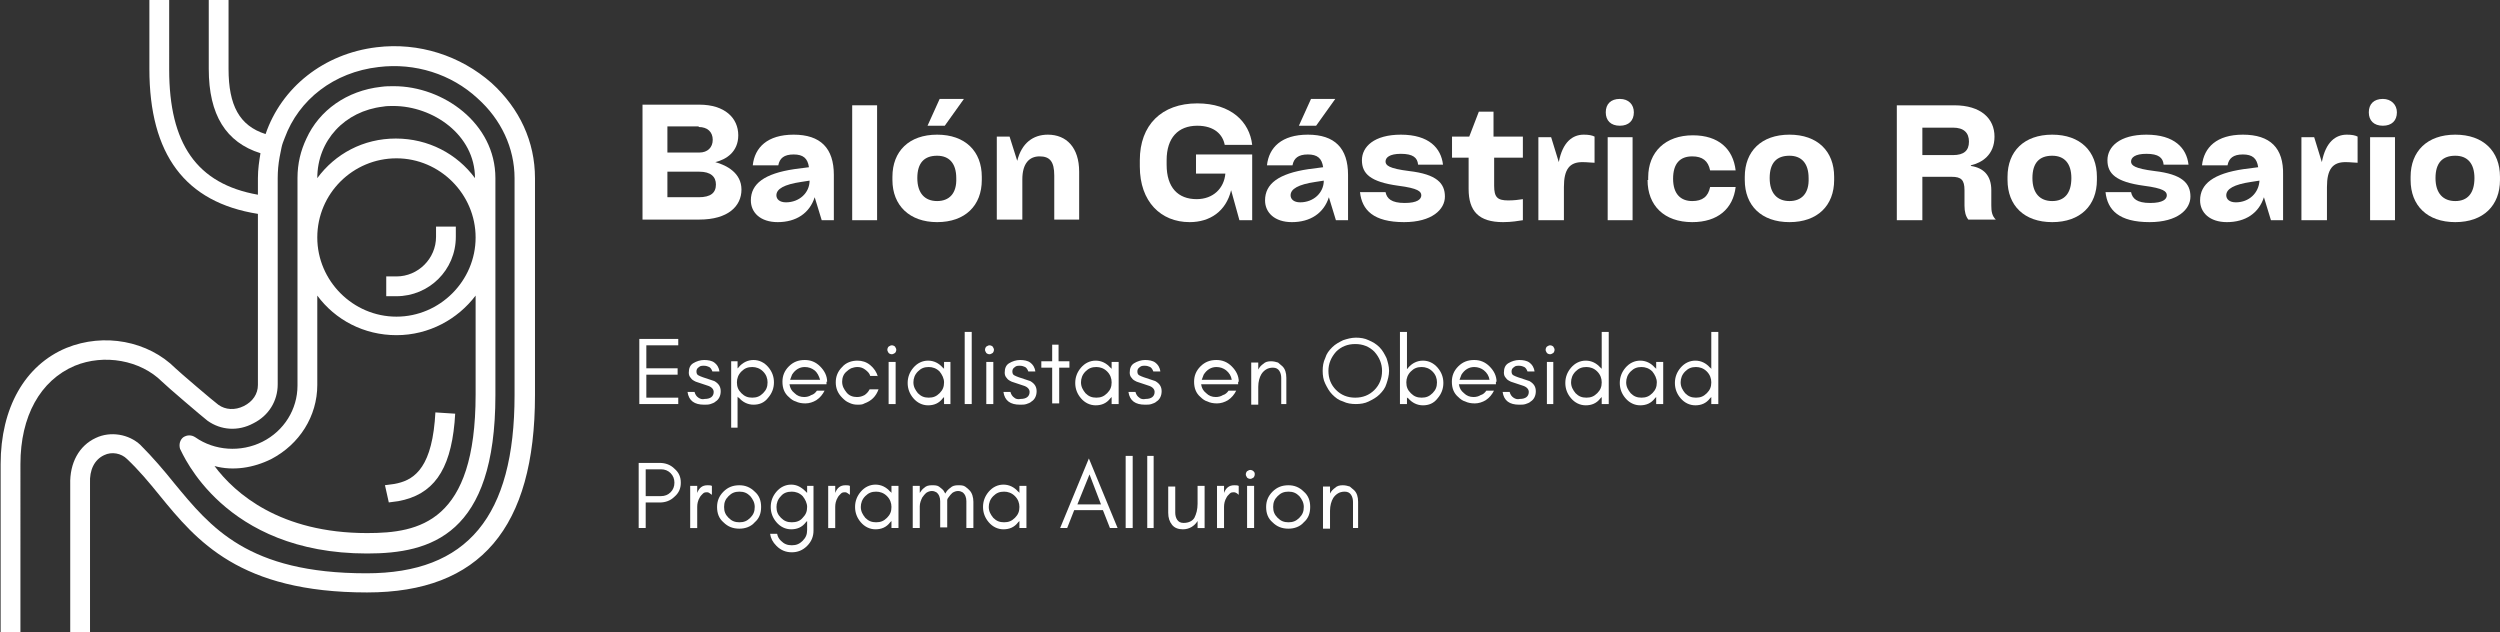 <?xml version="1.0" encoding="utf-8"?>
<!-- Generator: Adobe Illustrator 25.2.1, SVG Export Plug-In . SVG Version: 6.00 Build 0)  -->
<svg version="1.1" id="Capa_1" xmlns="http://www.w3.org/2000/svg" xmlns:xlink="http://www.w3.org/1999/xlink" x="0px" y="0px"
	 viewBox="0 0 391.6 99" style="enable-background:new 0 0 391.6 99;" xml:space="preserve">
<rect x="0" y="0" width="391.6" height="99" fill="#333333" stroke="none"/>
<style type="text/css">
	.st0{fill:#FFFFFF;}
	.st1{clip-path:url(#SVGID_2_);}
</style>
<path class="st0" d="M71.4,37.1v-1.6h-3.1v1.6c0,3.4-2.8,6.2-6.2,6.2h-1.6v3.1h1.6C67.2,46.4,71.4,42.3,71.4,37.1"/>
<g>
	<defs>
		<rect id="SVGID_1_" y="0" width="84" height="99"/>
	</defs>
	<clipPath id="SVGID_2_">
		<use xlink:href="#SVGID_1_"  style="overflow:visible;"/>
	</clipPath>
	<g class="st1">
		<path class="st0" d="M77,13c-4.9-4.3-11.4-6.4-18-5.6c-8.3,1-14.9,6.3-17.4,13.6c-4.1-1.3-5.8-4.5-5.8-10.2V0h-3.1v10.8
			c0,7.2,2.7,11.5,8.1,13.2c-0.2,1.2-0.4,2.5-0.4,3.9v2.6c-9.6-1.7-13.9-8-13.9-19.6V0h-3.1v10.8c0,13.4,5.6,20.9,17,22.7v26.8
			c0,1.4-0.8,2.6-2.2,3.3c-1.4,0.7-2.9,0.6-4-0.2c-0.7-0.5-6.2-5.2-6.7-5.7c-4.3-4.3-11.2-5.6-17.1-3.2C3.9,57.2,0.1,63.9,0.1,72.7
			V99h3.1V72.7c0-7.5,3.1-13.1,8.5-15.4c4.6-1.9,10.3-0.9,13.7,2.5c0.7,0.7,6.2,5.4,7.1,6.1c2.1,1.5,4.8,1.7,7.2,0.4
			c2.4-1.2,3.8-3.5,3.8-6.1V27.9c0-1.1,0.1-2.2,0.3-3.3c0.1-0.5,0.2-1,0.3-1.5c0.1-0.5,0.3-1,0.5-1.5c2.2-6,7.7-10.3,14.7-11.1
			c5.7-0.7,11.4,1.1,15.5,4.9c3.7,3.3,5.8,7.8,5.8,12.5v34c0,19-7.4,27.9-23.2,27.9c-18.6,0-24.4-7.2-30.1-14.1
			c-1.6-2-3.4-4.1-5.3-6c-1.8-1.7-4.7-2.2-7-1.1c-2.6,1.2-4.1,3.9-4,7.3V99h3.1l0-23.3c-0.1-2.1,0.7-3.7,2.2-4.4
			c1.2-0.6,2.7-0.3,3.6,0.6c1.8,1.7,3.4,3.6,5.1,5.7c5.8,7.1,12.5,15.2,32.5,15.2c17.7,0,26.3-10.1,26.3-30.9v-34
			C83.8,22.2,81.4,17,77,13"/>
	</g>
</g>
<path class="st0" d="M42.5,71.9c4.4-2.3,7.2-6.7,7.2-11.6v-14c2.8,3.8,7.3,6.2,12.4,6.2s9.6-2.5,12.4-6.2v15.5
	c0,20-8.8,21.7-17,21.7c-13.6,0-20.7-6.2-23.9-10.5C36.5,73.8,39.7,73.3,42.5,71.9z M62.1,24.8c6.8,0,12.4,5.6,12.4,12.4
	c0,6.8-5.6,12.4-12.4,12.4c-6.8,0-12.4-5.6-12.4-12.4C49.7,30.3,55.3,24.8,62.1,24.8z M49.7,27.9c0-5.9,4.3-10.5,10.3-11.2
	c0.5-0.1,1.1-0.1,1.6-0.1c6.2,0,12.8,4.5,12.8,11.3v0c-2.8-3.8-7.3-6.2-12.4-6.2S52.5,24.1,49.7,27.9L49.7,27.9z M57.5,86.7
	c10,0,20.1-2.9,20.1-24.8v-34c0-8.6-8.2-14.4-15.9-14.4c-0.7,0-1.3,0-2,0.1c-5.4,0.6-9.7,3.7-11.7,8.1c-0.9,1.9-1.4,3.9-1.4,6.2
	v32.5c0,3.7-2.1,7.1-5.5,8.8c-3.4,1.7-7.5,1.4-10.5-0.7c-0.6-0.4-1.3-0.4-1.9,0c-0.5,0.4-0.7,1.1-0.5,1.8C28.6,71,35,86.7,57.5,86.7
	"/>
<path class="st0" d="M62.4,78.5c5.4-1,8.1-4.7,8.8-12.3l0.1-1.4l-3.1-0.2L68.1,66c-0.7,7.8-3.6,9.3-6.3,9.8L60.3,76l0.6,2.7
	L62.4,78.5"/>
<g>
	<g transform="translate(111.742, 184.094)">
		<g>
			<path class="st0" d="M0.3-158.7c1.7-0.4,3.6-1.6,3.6-4.2c0-2.7-2.1-4.8-6.1-4.8h-8.9v18h8.9c4.5,0,6.6-2.1,6.6-4.7
				C4.4-157,2.1-158.2,0.3-158.7L0.3-158.7z M-2.3-164.2c1.4,0,2.2,0.8,2.2,2c0,1.2-0.8,2-2.1,2h-5v-4.1H-2.3z M-7.2-153.1v-4.1h5
				c1.8,0,2.6,0.8,2.6,2c0,1.3-0.8,2-2.7,2H-7.2z"/>
		</g>
	</g>
</g>
<g>
	<g transform="translate(125.014, 184.094)">
		<g>
			<path class="st0" d="M-0.7-163c-4.1,0-6.1,2-6.4,4.8h4c0.2-1.1,0.9-1.7,2.4-1.7c1.5,0,2.2,0.6,2.4,2l-2.3,0.3
				c-4.7,0.7-6.8,2.3-6.8,4.9c0,1.9,1.5,3.4,4.2,3.4c2.9,0,5-1.4,5.8-3.9l1.1,3.6h1.9v-7.1C5.6-160.9,3.5-163-0.7-163z M-1.9-152.4
				c-1,0-1.5-0.5-1.5-1.1c0-1,1.2-1.7,3.9-2.1l1.3-0.2C1.8-153.9,0.2-152.4-1.9-152.4z"/>
		</g>
	</g>
</g>
<g>
	<g transform="translate(136.388, 184.094)">
		<g>
			<path class="st0" d="M1-167.6h-3.9v18H1V-167.6z"/>
		</g>
	</g>
</g>
<g>
	<g transform="translate(141.789, 184.094)">
		<g>
			<path class="st0" d="M3.5-164.4l1.9-4.2h3.8l-3,4.2H3.5z M5-149.3c4.4,0,7-2.6,7-6.6v-0.5c0-4-2.6-6.6-7-6.6s-7,2.6-7,6.6v0.5
				C-2-151.9,0.7-149.3,5-149.3z M5-152.6c-1.9,0-3.1-1.2-3.1-3.6c0-2.4,1.1-3.5,3.1-3.5c1.9,0,3,1.2,3,3.5
				C8.1-153.8,6.9-152.6,5-152.6z"/>
		</g>
	</g>
</g>
<g>
	<g transform="translate(153.439, 184.094)">
		<g>
			<path class="st0" d="M10.7-163c-2.3,0-4.1,1.3-4.8,4.1l-1.2-3.8h-2v13h4v-6.3c0-2.5,1.1-3.6,2.7-3.6c1.6,0,2.3,0.8,2.3,3v6.9h3.9
				v-7.5C15.6-161,13.6-163,10.7-163z"/>
		</g>
	</g>
</g>
<g>
	<g transform="translate(165.273, 184.094)">
	</g>
</g>
<g>
	<g transform="translate(170.84, 184.094)">
		<g>
			<path class="st0" d="M21.1-156.9c-0.2,2.3-1.9,4-4.5,4c-2.9,0-4.7-1.8-4.7-5.4v-0.7c0-3.5,1.8-5.4,4.8-5.4c2.7,0,4,1.4,4.3,3h4.3
				c-0.4-3.6-3.3-6.5-8.6-6.5c-5.6,0-9,3.4-9,8.9v1c0,5.5,3.3,8.7,7.8,8.7c3.2,0,5.7-1.7,6.5-5l1.3,4.7h2v-10.3h-8.8v3H21.1z"/>
		</g>
	</g>
</g>
<g>
	<g transform="translate(185.458, 184.094)">
		<g>
			<path class="st0" d="M18-164.4l1.9-4.2h3.8l-3,4.2H18z M19.4-163c-4.1,0-6.1,2-6.4,4.8h4c0.2-1.1,0.9-1.7,2.4-1.7
				c1.5,0,2.2,0.6,2.4,2l-2.3,0.3c-4.7,0.7-6.8,2.3-6.8,4.9c0,1.9,1.5,3.4,4.2,3.4c2.9,0,5-1.4,5.8-3.9l1.1,3.6h1.9v-7.1
				C25.7-160.9,23.6-163,19.4-163z M18.2-152.4c-1,0-1.5-0.5-1.5-1.1c0-1,1.2-1.7,3.9-2.1l1.3-0.2C21.9-153.9,20.3-152.4,18.2-152.4
				z"/>
		</g>
	</g>
</g>
<g>
	<g transform="translate(196.831, 184.094)">
		<g>
			<path class="st0" d="M16.2-154c0.3,2.8,2.1,4.7,6.9,4.7c4.4,0,6.4-2,6.4-4c0-2.1-1.3-3.5-5.6-4c-3.2-0.4-3.7-0.9-3.7-1.5
				c0-0.6,0.6-1.2,2.4-1.2c1.9,0,2.6,0.6,2.7,1.7h3.9c-0.3-2.6-2.2-4.7-6.6-4.7c-4.2,0-6.1,1.9-6.1,4c0,2.1,1.3,3.4,5.7,4
				c3.1,0.4,3.6,0.9,3.6,1.5c0,0.6-0.6,1.2-2.6,1.2c-2.1,0-2.8-0.7-3-1.7H16.2z"/>
		</g>
	</g>
</g>
<g>
	<g transform="translate(207.744, 184.094)">
		<g>
			<path class="st0" d="M30.7-162.7h-4.5v-3.9h-2.3l-1.5,3.9h-2.7v3.3h2.6v4.9c0,3.5,1.6,5.2,5.4,5.2c1.4,0,2.4-0.2,3.1-0.3v-3.3
				c-0.6,0.1-1.4,0.2-2.3,0.2c-1.7,0-2.2-0.5-2.2-2.3v-4.4h4.5V-162.7z"/>
		</g>
	</g>
</g>
<g>
	<g transform="translate(217.071, 184.094)">
		<g>
			<path class="st0" d="M31-163c-1.7,0-3.3,1.1-3.9,4.3l-1.2-3.9h-2v13h4v-5.2c0-2.8,0.9-3.9,2.9-3.9c0.8,0,1.4,0.1,1.9,0.1v-4.1
				C32.3-162.9,31.8-163,31-163z"/>
		</g>
	</g>
</g>
<g>
	<g transform="translate(225.127, 184.094)">
		<g>
			<path class="st0" d="M30.8-166.5c0,1.3-0.8,2.1-2.2,2.1c-1.4,0-2.2-0.8-2.2-2.1c0-1.3,0.8-2.1,2.2-2.1
				C30-168.6,30.8-167.7,30.8-166.5z M30.6-149.6v-13h-3.9v13H30.6z"/>
		</g>
	</g>
</g>
<g>
	<g transform="translate(230.473, 184.094)">
		<g>
			<path class="st0" d="M27.6-155.9c0,4,2.6,6.6,7,6.6c4,0,6.4-2.1,6.8-5.5h-4c-0.3,1.5-1.2,2.2-2.8,2.2c-1.8,0-3-1.1-3-3.5
				s1.1-3.5,3-3.5c1.6,0,2.5,0.7,2.8,2.2h4c-0.4-3.4-2.7-5.5-6.7-5.5c-4.3,0-7,2.6-7,6.6V-155.9z"/>
		</g>
	</g>
</g>
<g>
	<g transform="translate(241.901, 184.094)">
		<g>
			<path class="st0" d="M38.4-149.3c4.4,0,7-2.6,7-6.6v-0.5c0-4-2.6-6.6-7-6.6s-7,2.6-7,6.6v0.5C31.4-151.9,34-149.3,38.4-149.3z
				 M38.4-152.6c-1.9,0-3.1-1.2-3.1-3.6c0-2.4,1.1-3.5,3.1-3.5c1.9,0,3,1.2,3,3.5C41.5-153.8,40.3-152.6,38.4-152.6z"/>
		</g>
	</g>
</g>
<g>
	<g transform="translate(253.551, 184.094)">
	</g>
</g>
<g>
	<g transform="translate(259.118, 184.094)">
		<g>
			<path class="st0" d="M52.8-154.3c0-2.3-1.2-3.5-3.2-3.8v-0.1c1.7-0.4,3.7-1.6,3.7-4.5c0-2.8-2.1-4.9-6.3-4.9h-9v18h4v-6.8h4.6
				c1.5,0,2,0.5,2,2.1v2.4c0,1,0.2,1.7,0.6,2.2h4.3c-0.6-0.6-0.7-1.3-0.7-2.2V-154.3z M42-159.8v-4.3h4.8c1.7,0,2.5,0.8,2.5,2.2
				c0,1.4-0.8,2.1-2.5,2.1H42z"/>
		</g>
	</g>
</g>
<g>
	<g transform="translate(272.759, 184.094)">
		<g>
			<path class="st0" d="M48.7-149.3c4.4,0,7-2.6,7-6.6v-0.5c0-4-2.6-6.6-7-6.6s-7,2.6-7,6.6v0.5C41.7-151.9,44.3-149.3,48.7-149.3z
				 M48.7-152.6c-1.9,0-3.1-1.2-3.1-3.6c0-2.4,1.1-3.5,3.1-3.5c1.9,0,3,1.2,3,3.5C51.7-153.8,50.6-152.6,48.7-152.6z"/>
		</g>
	</g>
</g>
<g>
	<g transform="translate(284.409, 184.094)">
		<g>
			<path class="st0" d="M45.4-154c0.3,2.8,2.1,4.7,6.9,4.7c4.4,0,6.4-2,6.4-4c0-2.1-1.3-3.5-5.6-4c-3.2-0.4-3.7-0.9-3.7-1.5
				c0-0.6,0.6-1.2,2.4-1.2c1.9,0,2.6,0.6,2.7,1.7h3.9c-0.3-2.6-2.2-4.7-6.6-4.7c-4.2,0-6.1,1.9-6.1,4c0,2.1,1.3,3.4,5.7,4
				c3.1,0.4,3.6,0.9,3.6,1.5c0,0.6-0.6,1.2-2.6,1.2c-2.1,0-2.8-0.7-3-1.7H45.4z"/>
		</g>
	</g>
</g>
<g>
	<g transform="translate(295.322, 184.094)">
		<g>
			<path class="st0" d="M56-163c-4.1,0-6.1,2-6.4,4.8h4c0.2-1.1,0.9-1.7,2.4-1.7c1.5,0,2.2,0.6,2.4,2l-2.3,0.3
				c-4.7,0.7-6.8,2.3-6.8,4.9c0,1.9,1.5,3.4,4.2,3.4c2.9,0,5-1.4,5.8-3.9l1.1,3.6h1.9v-7.1C62.4-160.9,60.3-163,56-163z M54.9-152.4
				c-1,0-1.5-0.5-1.5-1.1c0-1,1.2-1.7,3.9-2.1l1.3-0.2C58.5-153.9,57-152.4,54.9-152.4z"/>
		</g>
	</g>
</g>
<g>
	<g transform="translate(306.695, 184.094)">
		<g>
			<path class="st0" d="M60.9-163c-1.7,0-3.3,1.1-3.9,4.3l-1.2-3.9h-2v13h4v-5.2c0-2.8,0.9-3.9,2.9-3.9c0.8,0,1.4,0.1,1.9,0.1v-4.1
				C62.2-162.9,61.7-163,60.9-163z"/>
		</g>
	</g>
</g>
<g>
	<g transform="translate(314.751, 184.094)">
		<g>
			<path class="st0" d="M60.7-166.5c0,1.3-0.8,2.1-2.2,2.1c-1.4,0-2.2-0.8-2.2-2.1c0-1.3,0.8-2.1,2.2-2.1
				C59.8-168.6,60.7-167.7,60.7-166.5z M60.4-149.6v-13h-3.9v13H60.4z"/>
		</g>
	</g>
</g>
<g>
	<g transform="translate(320.097, 184.094)">
		<g>
			<path class="st0" d="M64.5-149.3c4.4,0,7-2.6,7-6.6v-0.5c0-4-2.6-6.6-7-6.6s-7,2.6-7,6.6v0.5C57.5-151.9,60.1-149.3,64.5-149.3z
				 M64.5-152.6c-1.9,0-3.1-1.2-3.1-3.6c0-2.4,1.1-3.5,3.1-3.5c1.9,0,3,1.2,3,3.5C67.5-153.8,66.4-152.6,64.5-152.6z"/>
		</g>
	</g>
</g>
<g>
	<g transform="translate(111.742, 205.69)">
		<g>
			<path class="st0" d="M-5.5-142.4v-1h-5v-3.6h4.9v-1h-4.9v-3.6h5v-1h-6.1v10.2H-5.5z"/>
		</g>
	</g>
</g>
<g>
	<g transform="translate(117.994, 205.69)">
		<g>
			<path class="st0" d="M-8.6-143.4c-0.3-0.2-0.5-0.5-0.6-0.9h-1.1c0.2,1.4,1.1,2,2.6,2c0.4,0,0.7,0,1-0.1c0.3-0.1,0.6-0.2,0.8-0.4
				c0.5-0.3,0.8-0.9,0.8-1.6c0-0.7-0.3-1.2-1-1.6c-0.3-0.1-0.6-0.2-0.9-0.3c-0.3-0.1-0.6-0.2-0.9-0.3c-0.3-0.1-0.5-0.2-0.7-0.3
				c-0.2-0.1-0.3-0.3-0.3-0.6c0-0.3,0.1-0.5,0.4-0.7c0.2-0.2,0.5-0.2,0.8-0.2c0.3,0,0.6,0.1,0.8,0.2c0.2,0.1,0.4,0.4,0.5,0.7h1.1
				c-0.1-0.7-0.4-1.1-0.8-1.4c-0.4-0.3-1-0.4-1.6-0.4c-0.6,0-1.2,0.2-1.7,0.5c-0.5,0.3-0.7,0.8-0.7,1.5c0,0.3,0.1,0.6,0.3,0.8
				c0.2,0.3,0.4,0.4,0.8,0.6c0.3,0.1,0.6,0.2,0.9,0.3c0.3,0.1,0.6,0.2,0.9,0.3c0.7,0.2,1,0.6,1,1c0,0.7-0.5,1.1-1.4,1.1
				C-8-143.1-8.3-143.2-8.6-143.4z"/>
		</g>
	</g>
</g>
<g>
	<g transform="translate(122.531, 205.69)">
		<g>
			<path class="st0" d="M-7-138.7v-4.9c0,0.1,0.1,0.2,0.2,0.2c0.6,0.7,1.4,1.1,2.3,1.1c0.9,0,1.7-0.3,2.3-1.1
				c0.6-0.7,0.9-1.5,0.9-2.4c0-0.9-0.3-1.7-0.9-2.4c-0.6-0.7-1.4-1.1-2.3-1.1c-0.9,0-1.7,0.4-2.3,1.1c-0.1,0.1-0.1,0.2-0.2,0.2v-1.1
				H-8v10.4H-7z M-2.3-145.8c0,0.7-0.2,1.2-0.7,1.7c-0.5,0.5-1,0.7-1.7,0.7c-0.7,0-1.2-0.2-1.7-0.7c-0.5-0.5-0.7-1-0.7-1.7
				c0-0.6,0.2-1.2,0.7-1.7c0.5-0.5,1-0.7,1.7-0.7c0.6,0,1.2,0.2,1.7,0.7C-2.5-147-2.3-146.4-2.3-145.8z"/>
		</g>
	</g>
</g>
<g>
	<g transform="translate(128.963, 205.69)">
		<g>
			<path class="st0" d="M0.6-145.9c0-0.9-0.4-1.7-1.1-2.4c-0.7-0.7-1.5-1-2.4-1c-1,0-1.8,0.3-2.5,1s-1,1.5-1,2.4c0,1,0.3,1.8,1,2.4
				c0.3,0.3,0.7,0.6,1.1,0.7c0.4,0.2,0.9,0.3,1.5,0.3c0.6,0,1.2-0.2,1.7-0.5c0.6-0.4,1-0.9,1.3-1.5h-1.2c-0.2,0.3-0.5,0.6-0.9,0.7
				c-0.3,0.2-0.7,0.3-1.1,0.3c-0.6,0-1.1-0.2-1.5-0.6c-0.5-0.4-0.7-0.8-0.8-1.4h5.8V-145.9z M-0.5-146.2h-4.7
				c0.1-0.3,0.2-0.5,0.3-0.8c0.5-0.8,1.2-1.2,2-1.2c0.6,0,1.1,0.2,1.5,0.5C-0.9-147.3-0.7-146.8-0.5-146.2z"/>
		</g>
	</g>
</g>
<g>
	<g transform="translate(135.113, 205.69)">
		<g>
			<path class="st0" d="M2.4-146.7c-0.2-0.7-0.6-1.3-1.2-1.8c-0.6-0.5-1.3-0.7-2-0.7c-0.9,0-1.8,0.3-2.4,1c-0.7,0.7-1,1.5-1,2.4
				c0,0.9,0.3,1.7,1,2.4c0.3,0.3,0.6,0.6,1.1,0.8c0.4,0.2,0.8,0.3,1.3,0.3c0.4,0,0.8,0,1.1-0.2c1.1-0.4,1.8-1.1,2.2-2.2H1.1
				c-0.2,0.4-0.5,0.7-0.8,0.9c-0.4,0.2-0.7,0.3-1.2,0.3c-0.6,0-1.2-0.2-1.6-0.7c-0.4-0.5-0.7-1-0.7-1.7c0-0.6,0.2-1.2,0.7-1.6
				c0.2-0.2,0.5-0.4,0.7-0.5c0.3-0.1,0.6-0.2,1-0.2c0.4,0,0.8,0.1,1.2,0.4c0.4,0.3,0.7,0.6,0.8,1H2.4z"/>
		</g>
	</g>
</g>
<g>
	<g transform="translate(140.993, 205.69)">
		<g>
			<path class="st0" d="M-0.8-151.4c-0.1-0.1-0.3-0.2-0.5-0.2c-0.2,0-0.3,0.1-0.5,0.2c-0.1,0.1-0.2,0.3-0.2,0.5
				c0,0.2,0.1,0.3,0.2,0.5c0.1,0.1,0.3,0.2,0.5,0.2c0.2,0,0.3-0.1,0.5-0.2c0.1-0.1,0.2-0.3,0.2-0.5C-0.6-151.1-0.7-151.2-0.8-151.4z
				 M-0.7-142.4v-6.6h-1.1v6.6H-0.7z"/>
		</g>
	</g>
</g>
<g>
	<g transform="translate(143.577, 205.69)">
		<g>
			<path class="st0" d="M4.3-145.8c0,0.7-0.2,1.2-0.7,1.7c-0.5,0.5-1,0.7-1.7,0.7c-0.7,0-1.2-0.2-1.7-0.7c-0.4-0.5-0.7-1-0.7-1.7
				c0-0.6,0.2-1.2,0.7-1.7c0.5-0.5,1-0.7,1.7-0.7c0.6,0,1.2,0.2,1.7,0.7C4-147,4.3-146.4,4.3-145.8z M5.3-142.4v-6.6H4.3v1.1
				c-0.1-0.1-0.1-0.2-0.2-0.2c-0.6-0.7-1.4-1.1-2.3-1.1c-0.9,0-1.7,0.4-2.3,1.1c-0.6,0.7-0.9,1.5-0.9,2.4c0,0.9,0.3,1.7,0.9,2.4
				c0.6,0.7,1.4,1.1,2.3,1.1c0.9,0,1.7-0.3,2.3-1.1c0.1-0.1,0.1-0.1,0.2-0.2v1.1H5.3z"/>
		</g>
	</g>
</g>
<g>
	<g transform="translate(150.01, 205.69)">
		<g>
			<path class="st0" d="M2.2-142.4v-11.3H1.1v11.3H2.2z"/>
		</g>
	</g>
</g>
<g>
	<g transform="translate(152.493, 205.69)">
		<g>
			<path class="st0" d="M3-151.4c-0.1-0.1-0.3-0.2-0.5-0.2c-0.2,0-0.3,0.1-0.5,0.2c-0.1,0.1-0.2,0.3-0.2,0.5c0,0.2,0.1,0.3,0.2,0.5
				c0.1,0.1,0.3,0.2,0.5,0.2c0.2,0,0.3-0.1,0.5-0.2c0.1-0.1,0.2-0.3,0.2-0.5C3.2-151.1,3.1-151.2,3-151.4z M3.1-142.4v-6.6H2v6.6
				H3.1z"/>
		</g>
	</g>
</g>
<g>
	<g transform="translate(155.077, 205.69)">
		<g>
			<path class="st0" d="M3.8-143.4c-0.3-0.2-0.5-0.5-0.6-0.9H2.1c0.2,1.4,1.1,2,2.6,2c0.4,0,0.7,0,1-0.1c0.3-0.1,0.6-0.2,0.8-0.4
				c0.5-0.3,0.8-0.9,0.8-1.6c0-0.7-0.3-1.2-1-1.6c-0.3-0.1-0.6-0.2-0.9-0.3c-0.3-0.1-0.6-0.2-0.9-0.3c-0.3-0.1-0.5-0.2-0.7-0.3
				c-0.2-0.1-0.3-0.3-0.3-0.6c0-0.3,0.1-0.5,0.4-0.7c0.2-0.2,0.5-0.2,0.8-0.2c0.3,0,0.6,0.1,0.8,0.2c0.2,0.1,0.4,0.4,0.5,0.7h1.1
				c-0.1-0.7-0.4-1.1-0.8-1.4c-0.4-0.3-1-0.4-1.6-0.4c-0.6,0-1.2,0.2-1.7,0.5c-0.5,0.3-0.7,0.8-0.7,1.5c0,0.3,0.1,0.6,0.3,0.8
				c0.2,0.3,0.4,0.4,0.8,0.6c0.3,0.1,0.6,0.2,0.9,0.3c0.3,0.1,0.6,0.2,0.9,0.3c0.7,0.2,1,0.6,1,1c0,0.7-0.5,1.1-1.4,1.1
				C4.4-143.1,4-143.2,3.8-143.4z"/>
		</g>
	</g>
</g>
<g>
	<g transform="translate(159.613, 205.69)">
		<g>
			<path class="st0" d="M3.5-148.1h1.7v5.6h1.1v-5.6h1.6v-1H6.2v-2.6H5.2v2.6H3.5V-148.1z"/>
		</g>
	</g>
</g>
<g>
	<g transform="translate(163.326, 205.69)">
		<g>
			<path class="st0" d="M10.8-145.8c0,0.7-0.2,1.2-0.7,1.7c-0.5,0.5-1,0.7-1.7,0.7c-0.7,0-1.2-0.2-1.7-0.7c-0.4-0.5-0.7-1-0.7-1.7
				c0-0.6,0.2-1.2,0.7-1.7c0.5-0.5,1-0.7,1.7-0.7c0.6,0,1.2,0.2,1.7,0.7C10.6-147,10.8-146.4,10.8-145.8z M11.9-142.4v-6.6h-1.1v1.1
				c-0.1-0.1-0.1-0.2-0.2-0.2c-0.6-0.7-1.4-1.1-2.3-1.1c-0.9,0-1.7,0.4-2.3,1.1c-0.6,0.7-0.9,1.5-0.9,2.4c0,0.9,0.3,1.7,0.9,2.4
				c0.6,0.7,1.4,1.1,2.3,1.1c0.9,0,1.7-0.3,2.3-1.1c0.1-0.1,0.1-0.1,0.2-0.2v1.1H11.9z"/>
		</g>
	</g>
</g>
<g>
	<g transform="translate(169.759, 205.69)">
		<g>
			<path class="st0" d="M8.7-143.4c-0.3-0.2-0.5-0.5-0.6-0.9H7c0.2,1.4,1.1,2,2.6,2c0.4,0,0.7,0,1-0.1c0.3-0.1,0.6-0.2,0.8-0.4
				c0.5-0.3,0.8-0.9,0.8-1.6c0-0.7-0.3-1.2-1-1.6c-0.3-0.1-0.6-0.2-0.9-0.3c-0.3-0.1-0.6-0.2-0.9-0.3c-0.3-0.1-0.5-0.2-0.7-0.3
				c-0.2-0.1-0.3-0.3-0.3-0.6c0-0.3,0.1-0.5,0.4-0.7c0.2-0.2,0.5-0.2,0.8-0.2c0.3,0,0.6,0.1,0.8,0.2c0.2,0.1,0.4,0.4,0.5,0.7H12
				c-0.1-0.7-0.4-1.1-0.8-1.4c-0.4-0.3-1-0.4-1.6-0.4c-0.6,0-1.2,0.2-1.7,0.5c-0.5,0.3-0.7,0.8-0.7,1.5c0,0.3,0.1,0.6,0.3,0.8
				c0.2,0.3,0.4,0.4,0.8,0.6c0.3,0.1,0.6,0.2,0.9,0.3c0.3,0.1,0.6,0.2,0.9,0.3c0.7,0.2,1,0.6,1,1c0,0.7-0.5,1.1-1.4,1.1
				C9.3-143.1,8.9-143.2,8.7-143.4z"/>
		</g>
	</g>
</g>
<g>
	<g transform="translate(174.295, 205.69)">
	</g>
</g>
<g>
	<g transform="translate(177.342, 205.69)">
		<g>
			<path class="st0" d="M16.7-145.9c0-0.9-0.4-1.7-1.1-2.4c-0.7-0.7-1.5-1-2.4-1c-1,0-1.8,0.3-2.5,1c-0.7,0.7-1,1.5-1,2.4
				c0,1,0.3,1.8,1,2.4c0.3,0.3,0.7,0.6,1.1,0.7c0.4,0.2,0.9,0.3,1.5,0.3c0.6,0,1.2-0.2,1.7-0.5c0.6-0.4,1-0.9,1.3-1.5h-1.2
				c-0.2,0.3-0.5,0.6-0.9,0.7c-0.3,0.2-0.7,0.3-1.1,0.3c-0.6,0-1.1-0.2-1.5-0.6c-0.5-0.4-0.7-0.8-0.8-1.4h5.8V-145.9z M15.6-146.2
				h-4.7c0.1-0.3,0.2-0.5,0.3-0.8c0.5-0.8,1.2-1.2,2-1.2c0.6,0,1.1,0.2,1.5,0.5C15.2-147.3,15.5-146.8,15.6-146.2z"/>
		</g>
	</g>
</g>
<g>
	<g transform="translate(183.493, 205.69)">
		<g>
			<path class="st0" d="M16.9-142.4h1.1v-4.1c0-0.8-0.2-1.4-0.6-1.8c-0.2-0.2-0.5-0.4-0.7-0.6c-0.3-0.1-0.7-0.2-1.1-0.2
				c-0.5,0-0.9,0.1-1.2,0.4c-0.3,0.2-0.6,0.5-0.8,0.9v-1.1h-1.1v6.6h1.1v-2.8c0-0.8,0.2-1.5,0.5-2c0.2-0.3,0.4-0.5,0.7-0.7
				c0.3-0.2,0.7-0.3,1.1-0.3c0.5,0,0.8,0.2,1,0.5c0.2,0.3,0.3,0.7,0.3,1.1V-142.4z"/>
		</g>
	</g>
</g>
<g>
	<g transform="translate(189.237, 205.69)">
	</g>
</g>
<g>
	<g transform="translate(192.284, 205.69)">
		<g>
			<path class="st0" d="M24.2-147.6c0,1.2-0.4,2.2-1.2,3c-0.8,0.8-1.8,1.2-3,1.2c-1.2,0-2.2-0.4-3-1.2c-0.8-0.8-1.2-1.8-1.2-3
				c0-1.1,0.4-2.1,1.2-3c0.8-0.8,1.8-1.2,3-1.2c1.2,0,2.2,0.4,3,1.2C23.8-149.7,24.2-148.7,24.2-147.6z M25.3-147.6
				c0-0.7-0.2-1.4-0.4-2c-0.3-0.6-0.6-1.2-1.1-1.7c-0.5-0.5-1-0.8-1.7-1.1c-0.6-0.3-1.3-0.4-2-0.4c-0.7,0-1.4,0.2-2,0.4
				c-0.6,0.3-1.2,0.6-1.7,1.1c-0.5,0.5-0.9,1-1.1,1.7c-0.3,0.6-0.4,1.3-0.4,2c0,0.7,0.1,1.4,0.4,2c0.3,0.6,0.6,1.2,1.1,1.7
				c0.5,0.5,1,0.9,1.7,1.1c0.6,0.3,1.3,0.4,2,0.4c0.7,0,1.4-0.1,2-0.4c0.6-0.3,1.2-0.6,1.7-1.1c0.5-0.5,0.9-1,1.1-1.7
				C25.1-146.2,25.3-146.9,25.3-147.6z"/>
		</g>
	</g>
</g>
<g>
	<g transform="translate(201.188, 205.69)">
		<g>
			<path class="st0" d="M19.2-142.4v-1.1c0,0.1,0.1,0.2,0.2,0.2c0.6,0.7,1.4,1.1,2.3,1.1c0.9,0,1.7-0.3,2.3-1.1
				c0.6-0.7,0.9-1.5,0.9-2.4c0-0.9-0.3-1.7-0.9-2.4c-0.6-0.7-1.4-1.1-2.3-1.1c-0.9,0-1.7,0.4-2.3,1.1c-0.1,0.1-0.1,0.2-0.2,0.2v-5.8
				h-1.1v11.3H19.2z M23.9-145.8c0,0.7-0.2,1.2-0.7,1.7c-0.5,0.5-1,0.7-1.7,0.7c-0.7,0-1.2-0.2-1.7-0.7c-0.5-0.5-0.7-1-0.7-1.7
				c0-0.6,0.2-1.2,0.7-1.7c0.5-0.5,1-0.7,1.7-0.7c0.6,0,1.2,0.2,1.7,0.7C23.7-147,23.9-146.4,23.9-145.8z"/>
		</g>
	</g>
</g>
<g>
	<g transform="translate(207.62, 205.69)">
		<g>
			<path class="st0" d="M26.8-145.9c0-0.9-0.4-1.7-1.1-2.4c-0.7-0.7-1.5-1-2.4-1c-1,0-1.8,0.3-2.5,1s-1,1.5-1,2.4c0,1,0.3,1.8,1,2.4
				c0.3,0.3,0.7,0.6,1.1,0.7c0.4,0.2,0.9,0.3,1.5,0.3c0.6,0,1.2-0.2,1.7-0.5c0.6-0.4,1-0.9,1.3-1.5h-1.2c-0.2,0.3-0.5,0.6-0.9,0.7
				c-0.3,0.2-0.7,0.3-1.1,0.3c-0.6,0-1.1-0.2-1.5-0.6c-0.5-0.4-0.7-0.8-0.8-1.4h5.8V-145.9z M25.7-146.2H21c0.1-0.3,0.2-0.5,0.3-0.8
				c0.5-0.8,1.2-1.2,2-1.2c0.6,0,1.1,0.2,1.5,0.5C25.3-147.3,25.6-146.8,25.7-146.2z"/>
		</g>
	</g>
</g>
<g>
	<g transform="translate(213.771, 205.69)">
		<g>
			<path class="st0" d="M23.3-143.4c-0.3-0.2-0.5-0.5-0.6-0.9h-1.1c0.2,1.4,1.1,2,2.6,2c0.4,0,0.7,0,1-0.1c0.3-0.1,0.6-0.2,0.8-0.4
				c0.5-0.3,0.8-0.9,0.8-1.6c0-0.7-0.3-1.2-1-1.6c-0.3-0.1-0.6-0.2-0.9-0.3c-0.3-0.1-0.6-0.2-0.9-0.3c-0.3-0.1-0.5-0.2-0.7-0.3
				c-0.2-0.1-0.3-0.3-0.3-0.6c0-0.3,0.1-0.5,0.4-0.7c0.2-0.2,0.5-0.2,0.8-0.2c0.3,0,0.6,0.1,0.8,0.2c0.2,0.1,0.4,0.4,0.5,0.7h1.1
				c-0.1-0.7-0.4-1.1-0.8-1.4c-0.4-0.3-1-0.4-1.6-0.4c-0.6,0-1.2,0.2-1.7,0.5c-0.5,0.3-0.7,0.8-0.7,1.5c0,0.3,0.1,0.6,0.3,0.8
				c0.2,0.3,0.4,0.4,0.8,0.6c0.3,0.1,0.6,0.2,0.9,0.3c0.3,0.1,0.6,0.2,0.9,0.3c0.7,0.2,1,0.6,1,1c0,0.7-0.5,1.1-1.4,1.1
				C23.9-143.1,23.6-143.2,23.3-143.4z"/>
		</g>
	</g>
</g>
<g>
	<g transform="translate(218.307, 205.69)">
		<g>
			<path class="st0" d="M25-151.4c-0.1-0.1-0.3-0.2-0.5-0.2c-0.2,0-0.3,0.1-0.5,0.2c-0.1,0.1-0.2,0.3-0.2,0.5c0,0.2,0.1,0.3,0.2,0.5
				c0.1,0.1,0.3,0.2,0.5,0.2c0.2,0,0.3-0.1,0.5-0.2c0.1-0.1,0.2-0.3,0.2-0.5C25.2-151.1,25.1-151.2,25-151.4z M25-142.4v-6.6H24v6.6
				H25z"/>
		</g>
	</g>
</g>
<g>
	<g transform="translate(220.892, 205.69)">
		<g>
			<path class="st0" d="M30-145.8c0,0.7-0.2,1.2-0.7,1.7c-0.5,0.5-1,0.7-1.7,0.7c-0.7,0-1.2-0.2-1.7-0.7c-0.4-0.5-0.7-1-0.7-1.7
				c0-0.6,0.2-1.2,0.7-1.7c0.5-0.5,1-0.7,1.7-0.7c0.6,0,1.2,0.2,1.7,0.7C29.8-147,30-146.4,30-145.8z M31.1-142.4v-11.3H30v5.8
				c-0.1-0.1-0.1-0.2-0.2-0.2c-0.6-0.7-1.4-1.1-2.3-1.1c-0.9,0-1.7,0.4-2.3,1.1c-0.6,0.7-0.9,1.5-0.9,2.4c0,0.9,0.3,1.7,0.9,2.4
				c0.6,0.7,1.4,1.1,2.3,1.1c0.9,0,1.7-0.3,2.3-1.1c0.1-0.1,0.1-0.1,0.2-0.2v1.1H31.1z"/>
		</g>
	</g>
</g>
<g>
	<g transform="translate(227.324, 205.69)">
		<g>
			<path class="st0" d="M32.2-145.8c0,0.7-0.2,1.2-0.7,1.7c-0.5,0.5-1,0.7-1.7,0.7c-0.7,0-1.2-0.2-1.7-0.7c-0.4-0.5-0.7-1-0.7-1.7
				c0-0.6,0.2-1.2,0.7-1.7c0.5-0.5,1-0.7,1.7-0.7c0.6,0,1.2,0.2,1.7,0.7C31.9-147,32.2-146.4,32.2-145.8z M33.2-142.4v-6.6h-1.1v1.1
				c-0.1-0.1-0.1-0.2-0.2-0.2c-0.6-0.7-1.4-1.1-2.3-1.1c-0.9,0-1.7,0.4-2.3,1.1c-0.6,0.7-0.9,1.5-0.9,2.4c0,0.9,0.3,1.7,0.9,2.4
				c0.6,0.7,1.4,1.1,2.3,1.1c0.9,0,1.7-0.3,2.3-1.1c0.1-0.1,0.1-0.1,0.2-0.2v1.1H33.2z"/>
		</g>
	</g>
</g>
<g>
	<g transform="translate(233.757, 205.69)">
		<g>
			<path class="st0" d="M34.3-145.8c0,0.7-0.2,1.2-0.7,1.7c-0.5,0.5-1,0.7-1.7,0.7c-0.7,0-1.2-0.2-1.7-0.7c-0.4-0.5-0.7-1-0.7-1.7
				c0-0.6,0.2-1.2,0.7-1.7c0.5-0.5,1-0.7,1.7-0.7c0.6,0,1.2,0.2,1.7,0.7C34.1-147,34.3-146.4,34.3-145.8z M35.4-142.4v-11.3h-1.1
				v5.8c-0.1-0.1-0.1-0.2-0.2-0.2c-0.6-0.7-1.4-1.1-2.3-1.1c-0.9,0-1.7,0.4-2.3,1.1c-0.6,0.7-0.9,1.5-0.9,2.4c0,0.9,0.3,1.7,0.9,2.4
				c0.6,0.7,1.4,1.1,2.3,1.1c0.9,0,1.7-0.3,2.3-1.1c0.1-0.1,0.1-0.1,0.2-0.2v1.1H35.4z"/>
		</g>
	</g>
</g>
<g>
	<g transform="translate(111.742, 220.311)">
		<g>
			<path class="st0" d="M-10.6-142.6v-4.2h2.4c0.6,0,1.1,0.2,1.5,0.6c0.4,0.4,0.6,0.9,0.6,1.5c0,0.6-0.2,1.1-0.6,1.5
				c-0.4,0.4-0.9,0.6-1.5,0.6H-10.6z M-5.1-144.7c0-0.9-0.3-1.6-1-2.2c-0.6-0.6-1.4-0.9-2.3-0.9h-3.3v10.2h1.1v-4h2.2
				c0.9,0,1.7-0.3,2.3-0.9C-5.4-143.1-5.1-143.8-5.1-144.7z"/>
		</g>
	</g>
</g>
<g>
	<g transform="translate(117.712, 220.311)">
		<g>
			<path class="st0" d="M-6.2-142.8v-1.4c-0.2-0.1-0.4-0.1-0.7-0.1c-0.8,0-1.3,0.4-1.6,1.2l0,0.3v-1.4h-1.1v6.6h1.1v-3.3
				c0-0.5,0.1-1,0.4-1.5c0.1-0.2,0.3-0.4,0.5-0.6c0.2-0.2,0.4-0.2,0.7-0.2C-6.7-143.2-6.5-143-6.2-142.8z"/>
		</g>
	</g>
</g>
<g>
	<g transform="translate(121.221, 220.311)">
		<g>
			<path class="st0" d="M-3-140.9c0,0.7-0.2,1.2-0.7,1.7c-0.5,0.5-1,0.7-1.7,0.7c-0.7,0-1.2-0.2-1.7-0.7c-0.5-0.5-0.7-1-0.7-1.7
				c0-0.7,0.2-1.2,0.7-1.7c0.5-0.5,1-0.7,1.7-0.7c0.7,0,1.2,0.2,1.7,0.7C-3.3-142.1-3-141.6-3-140.9z M-2-140.9c0-1-0.3-1.8-1-2.4
				c-0.7-0.7-1.5-1-2.4-1c-1,0-1.8,0.3-2.5,1c-0.7,0.7-1,1.5-1,2.4c0,1,0.3,1.8,1,2.4c0.7,0.7,1.5,1,2.5,1c0.9,0,1.8-0.3,2.4-1
				C-2.3-139.1-2-139.9-2-140.9z"/>
		</g>
	</g>
</g>
<g>
	<g transform="translate(127.428, 220.311)">
		<g>
			<path class="st0" d="M-1-140.9c0,0.7-0.2,1.2-0.7,1.7c-0.4,0.5-1,0.7-1.7,0.7c-0.7,0-1.2-0.2-1.7-0.7c-0.5-0.5-0.7-1-0.7-1.7
				c0-0.6,0.2-1.2,0.7-1.7c0.4-0.5,1-0.7,1.7-0.7c0.6,0,1.2,0.2,1.7,0.7C-1.3-142.1-1-141.5-1-140.9z M-5.7-136.7h-1.1
				c0.1,0.7,0.4,1.3,1,1.9c0.7,0.7,1.5,1,2.4,1c0.9,0,1.7-0.3,2.4-1c0.7-0.7,1-1.5,1-2.4v-7H-1v1.1c-0.1-0.1-0.1-0.1-0.2-0.2
				c-0.7-0.7-1.4-1.1-2.3-1.1c-0.9,0-1.7,0.4-2.3,1.1c-0.6,0.7-0.9,1.5-0.9,2.4c0,0.9,0.3,1.7,0.9,2.4c0.6,0.7,1.4,1.1,2.3,1.1
				c0.9,0,1.7-0.3,2.3-1.1c0.1-0.1,0.1-0.1,0.2-0.2v1.4c0,0.7-0.2,1.2-0.7,1.7c-0.5,0.5-1,0.7-1.7,0.7c-0.7,0-1.2-0.2-1.7-0.7
				C-5.4-135.9-5.6-136.2-5.7-136.7z"/>
		</g>
	</g>
</g>
<g>
	<g transform="translate(133.929, 220.311)">
		<g>
			<path class="st0" d="M-0.8-142.8v-1.4c-0.2-0.1-0.4-0.1-0.7-0.1c-0.8,0-1.3,0.4-1.6,1.2l0,0.3v-1.4h-1.1v6.6h1.1v-3.3
				c0-0.5,0.1-1,0.4-1.5c0.1-0.2,0.3-0.4,0.5-0.6c0.2-0.2,0.4-0.2,0.7-0.2C-1.3-143.2-1.1-143-0.8-142.8z"/>
		</g>
	</g>
</g>
<g>
	<g transform="translate(137.438, 220.311)">
		<g>
			<path class="st0" d="M2.2-140.9c0,0.7-0.2,1.2-0.7,1.7c-0.5,0.5-1,0.7-1.7,0.7c-0.7,0-1.2-0.2-1.7-0.7c-0.4-0.5-0.7-1-0.7-1.7
				c0-0.6,0.2-1.2,0.7-1.7c0.5-0.5,1-0.7,1.7-0.7c0.6,0,1.2,0.2,1.7,0.7C2-142.1,2.2-141.5,2.2-140.9z M3.3-137.6v-6.6H2.2v1.1
				c-0.1-0.1-0.1-0.2-0.2-0.2c-0.6-0.7-1.4-1.1-2.3-1.1c-0.9,0-1.7,0.4-2.3,1.1c-0.6,0.7-0.9,1.5-0.9,2.4c0,0.9,0.3,1.7,0.9,2.4
				c0.6,0.7,1.4,1.1,2.3,1.1c0.9,0,1.7-0.3,2.3-1.1c0.1-0.1,0.1-0.1,0.2-0.2v1.1H3.3z"/>
		</g>
	</g>
</g>
<g>
	<g transform="translate(143.871, 220.311)">
		<g>
			<path class="st0" d="M7.5-137.6h1.1v-4.1c0-0.7-0.2-1.4-0.6-1.8c-0.2-0.2-0.4-0.4-0.7-0.6c-0.3-0.2-0.7-0.2-1.1-0.2
				c-0.5,0-0.9,0.1-1.2,0.4c-0.3,0.2-0.6,0.5-0.8,0.9c-0.1-0.2-0.2-0.3-0.3-0.5c-0.2-0.2-0.4-0.4-0.7-0.6c-0.3-0.2-0.7-0.2-1.1-0.2
				c-0.5,0-0.9,0.1-1.2,0.4c-0.3,0.2-0.5,0.5-0.7,0.8v-1.1h-1.1v6.6h1.1v-3.4c0-0.5,0.2-1,0.4-1.4c0.2-0.3,0.4-0.5,0.6-0.7
				c0.3-0.2,0.6-0.3,0.9-0.3c0.3,0,0.5,0.1,0.7,0.2c0.4,0.3,0.6,0.8,0.6,1.4v4.1h1.1v-4.1c0-0.1,0-0.2,0-0.2c0-0.1,0.1-0.3,0.2-0.4
				c0.2-0.3,0.4-0.5,0.6-0.7c0.3-0.2,0.6-0.3,0.9-0.3c0.3,0,0.5,0.1,0.7,0.2c0.4,0.3,0.6,0.8,0.6,1.4V-137.6z"/>
		</g>
	</g>
</g>
<g>
	<g transform="translate(152.481, 220.311)">
		<g>
			<path class="st0" d="M7.2-140.9c0,0.7-0.2,1.2-0.7,1.7c-0.5,0.5-1,0.7-1.7,0.7c-0.7,0-1.2-0.2-1.7-0.7c-0.4-0.5-0.7-1-0.7-1.7
				c0-0.6,0.2-1.2,0.7-1.7c0.5-0.5,1-0.7,1.7-0.7c0.6,0,1.2,0.2,1.7,0.7C7-142.1,7.2-141.5,7.2-140.9z M8.3-137.6v-6.6H7.2v1.1
				c-0.1-0.1-0.1-0.2-0.2-0.2c-0.6-0.7-1.4-1.1-2.3-1.1c-0.9,0-1.7,0.4-2.3,1.1c-0.6,0.7-0.9,1.5-0.9,2.4c0,0.9,0.3,1.7,0.9,2.4
				c0.6,0.7,1.4,1.1,2.3,1.1c0.9,0,1.7-0.3,2.3-1.1c0.1-0.1,0.1-0.1,0.2-0.2v1.1H8.3z"/>
		</g>
	</g>
</g>
<g>
	<g transform="translate(158.914, 220.311)">
	</g>
</g>
<g>
	<g transform="translate(161.961, 220.311)">
		<g>
			<path class="st0" d="M6.8-141.3l1.9-4.7l1.8,4.7H6.8z M13.1-137.6l-4.5-10.9l-4.5,10.9h1.1l1.1-2.8h4.5l1.1,2.8H13.1z"/>
		</g>
	</g>
</g>
<g>
	<g transform="translate(168.924, 220.311)">
		<g>
			<path class="st0" d="M8.5-137.6v-11.3H7.4v11.3H8.5z"/>
		</g>
	</g>
</g>
<g>
	<g transform="translate(171.406, 220.311)">
		<g>
			<path class="st0" d="M9.3-137.6v-11.3H8.3v11.3H9.3z"/>
		</g>
	</g>
</g>
<g>
	<g transform="translate(173.889, 220.311)">
		<g>
			<path class="st0" d="M13.7-138.7v1.1h1.1v-6.6h-1.1v2.8c0,0.9-0.2,1.6-0.5,2.2c-0.3,0.5-0.9,0.8-1.7,0.8c-0.5,0-0.8-0.2-1-0.5
				c-0.2-0.3-0.3-0.7-0.3-1.1v-4.1H9.1v4.1c0,0.8,0.2,1.4,0.6,1.9c0.4,0.5,1,0.7,1.7,0.7C12.4-137.4,13.2-137.9,13.7-138.7z"/>
		</g>
	</g>
</g>
<g>
	<g transform="translate(179.633, 220.311)">
		<g>
			<path class="st0" d="M14.4-142.8v-1.4c-0.2-0.1-0.4-0.1-0.7-0.1c-0.8,0-1.3,0.4-1.6,1.2l0,0.3v-1.4H11v6.6h1.1v-3.3
				c0-0.5,0.1-1,0.4-1.5c0.1-0.2,0.3-0.4,0.5-0.6c0.2-0.2,0.4-0.2,0.7-0.2C13.9-143.2,14.2-143,14.4-142.8z"/>
		</g>
	</g>
</g>
<g>
	<g transform="translate(183.143, 220.311)">
		<g>
			<path class="st0" d="M13.2-146.5c-0.1-0.1-0.3-0.2-0.5-0.2c-0.2,0-0.3,0.1-0.5,0.2c-0.1,0.1-0.2,0.3-0.2,0.5
				c0,0.2,0.1,0.3,0.2,0.5c0.1,0.1,0.3,0.2,0.5,0.2c0.2,0,0.3-0.1,0.5-0.2c0.1-0.1,0.2-0.3,0.2-0.5
				C13.4-146.2,13.4-146.3,13.2-146.5z M13.3-137.6v-6.6h-1.1v6.6H13.3z"/>
		</g>
	</g>
</g>
<g>
	<g transform="translate(185.727, 220.311)">
		<g>
			<path class="st0" d="M18.5-140.9c0,0.7-0.2,1.2-0.7,1.7c-0.5,0.5-1,0.7-1.7,0.7c-0.7,0-1.2-0.2-1.7-0.7c-0.5-0.5-0.7-1-0.7-1.7
				c0-0.7,0.2-1.2,0.7-1.7c0.5-0.5,1-0.7,1.7-0.7c0.7,0,1.2,0.2,1.7,0.7C18.2-142.1,18.5-141.6,18.5-140.9z M19.5-140.9
				c0-1-0.3-1.8-1-2.4c-0.7-0.7-1.5-1-2.4-1c-1,0-1.8,0.3-2.5,1c-0.7,0.7-1,1.5-1,2.4c0,1,0.3,1.8,1,2.4c0.7,0.7,1.5,1,2.5,1
				c0.9,0,1.8-0.3,2.4-1C19.2-139.1,19.5-139.9,19.5-140.9z"/>
		</g>
	</g>
</g>
<g>
	<g transform="translate(191.934, 220.311)">
		<g>
			<path class="st0" d="M19.7-137.6h1.1v-4.1c0-0.8-0.2-1.4-0.6-1.8c-0.2-0.2-0.5-0.4-0.7-0.6c-0.3-0.1-0.7-0.2-1.1-0.2
				c-0.5,0-0.9,0.1-1.2,0.4c-0.3,0.2-0.6,0.5-0.8,0.9v-1.1h-1.1v6.6h1.1v-2.8c0-0.8,0.2-1.5,0.5-2c0.2-0.3,0.4-0.5,0.7-0.7
				c0.3-0.2,0.7-0.3,1.1-0.3c0.5,0,0.8,0.2,1,0.5c0.2,0.3,0.3,0.7,0.3,1.1V-137.6z"/>
		</g>
	</g>
</g>
</svg>
